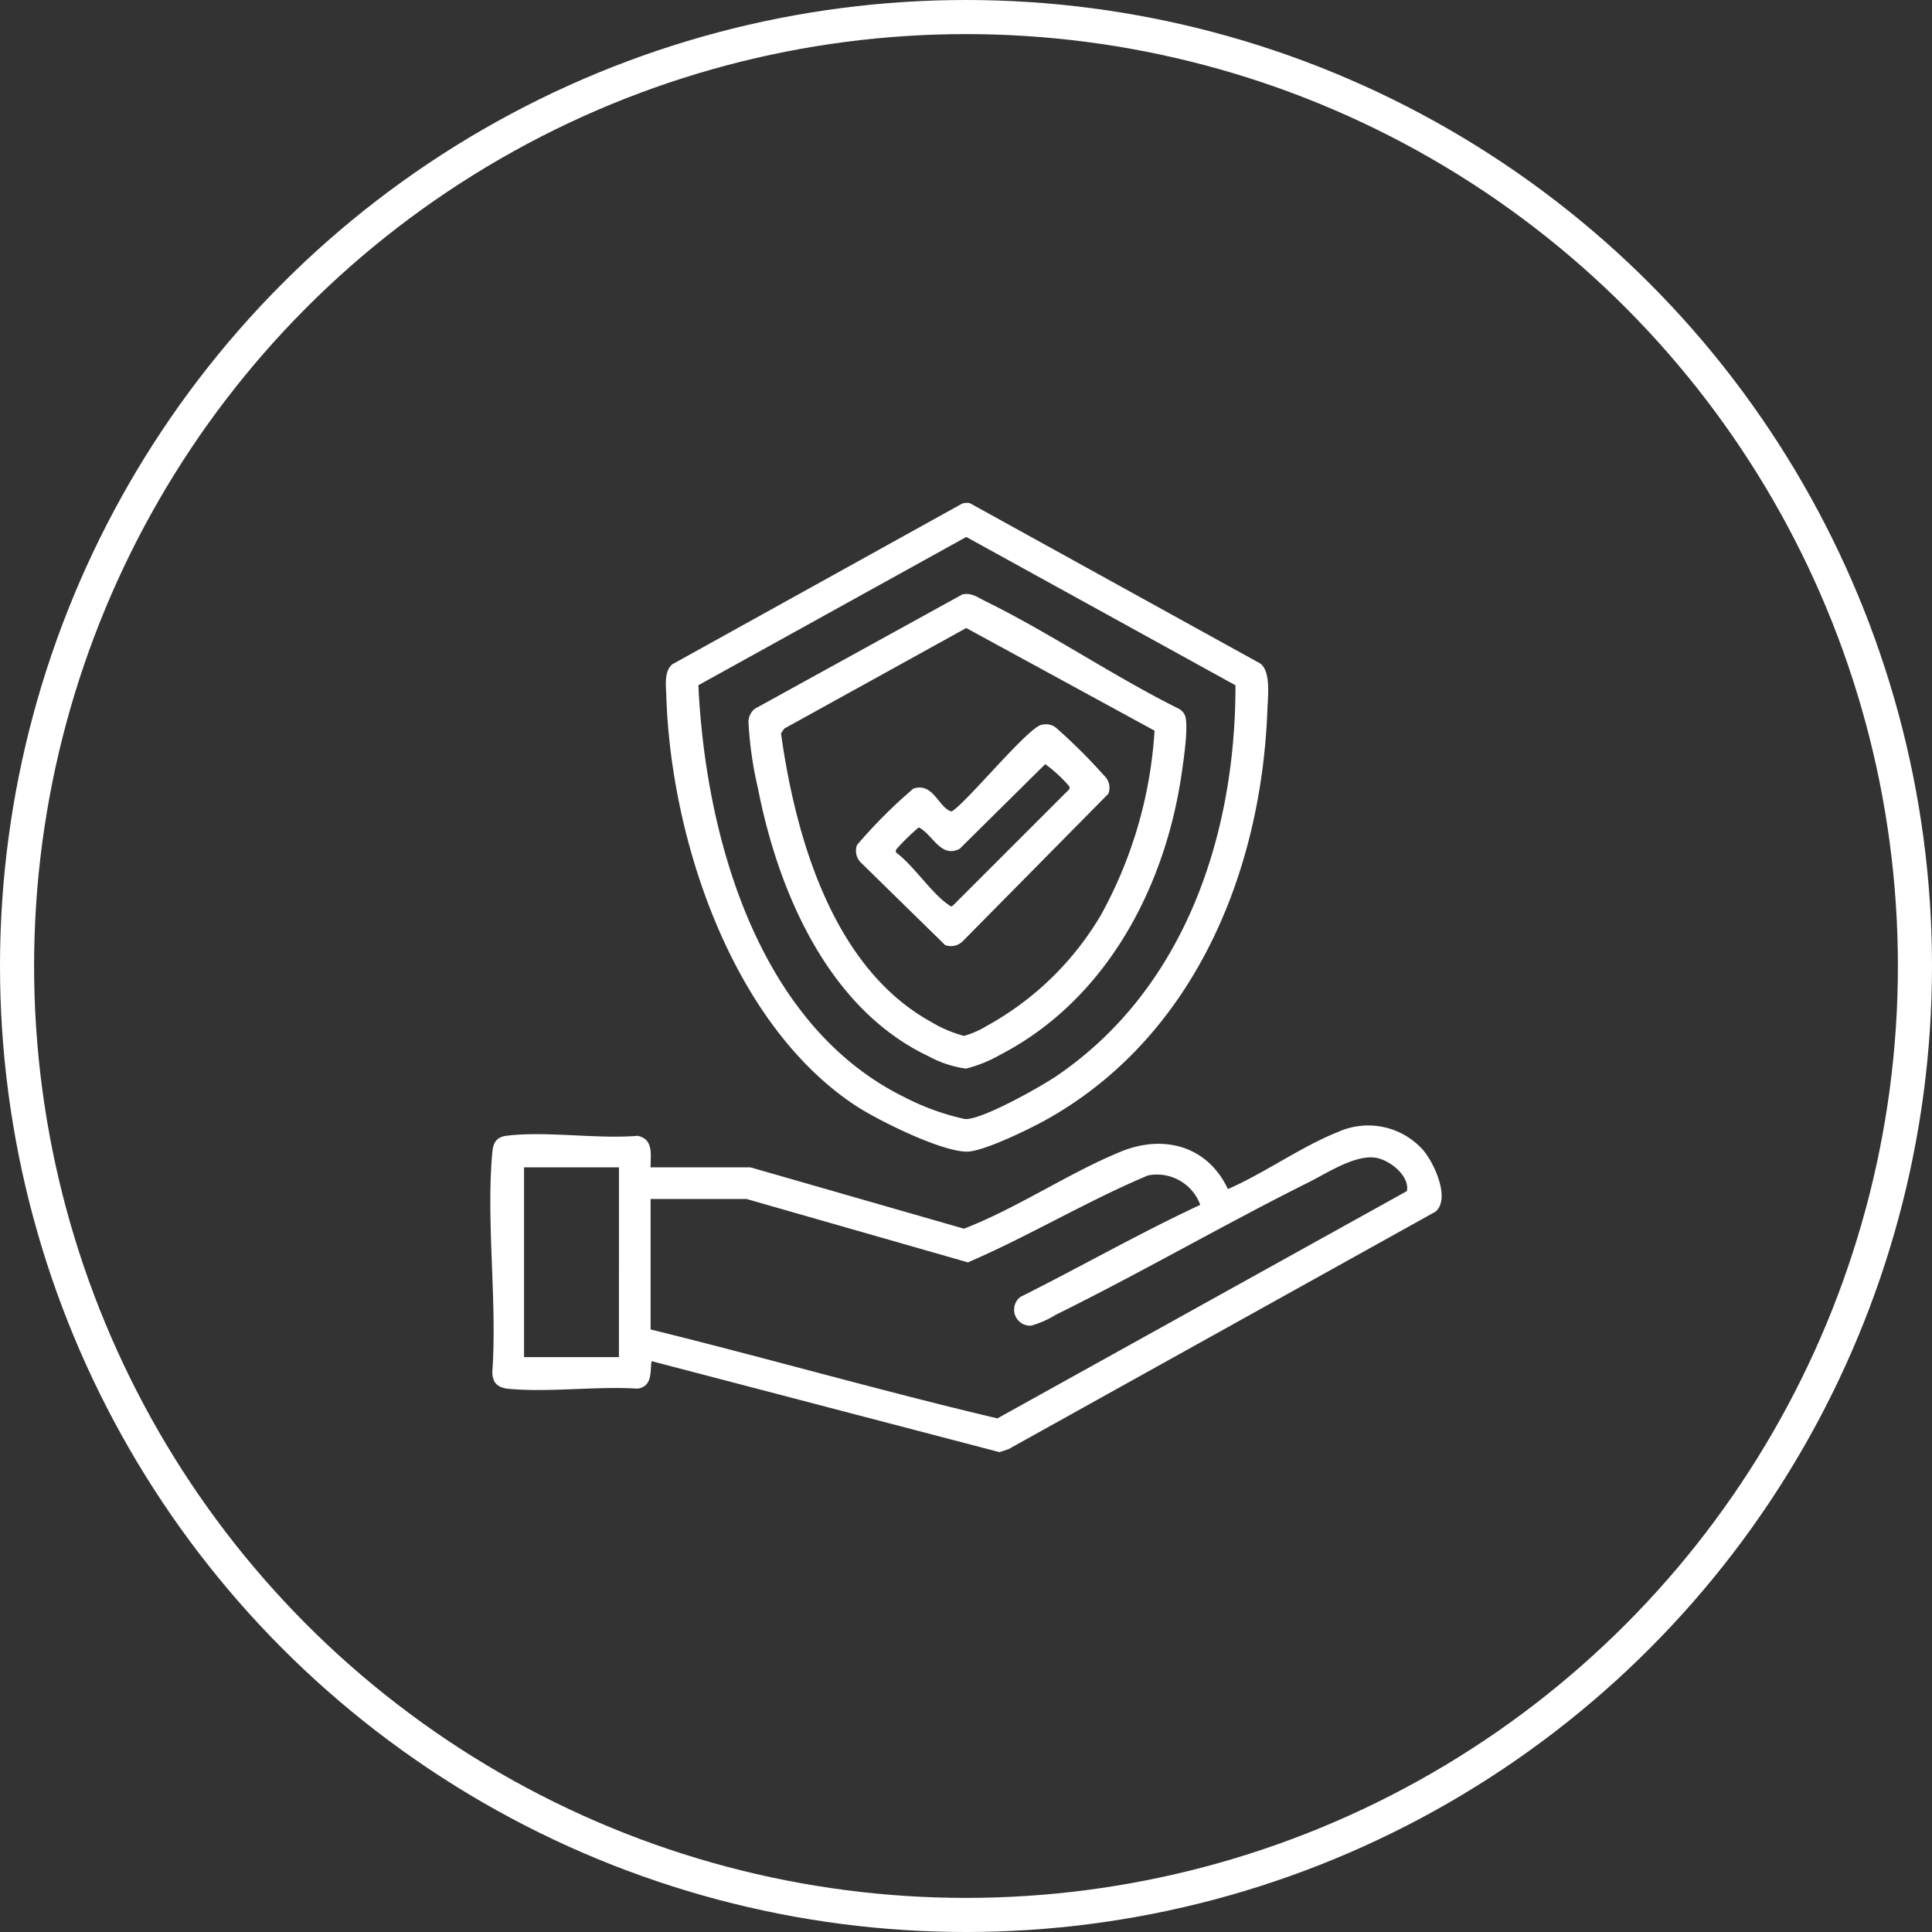 <svg xmlns="http://www.w3.org/2000/svg" xmlns:xlink="http://www.w3.org/1999/xlink" width="170" height="170" viewBox="0 0 170 170">
  <rect x="0" y="0" width="170" height="170" fill="#333333" stroke="none"/>
  <defs>
    <clipPath id="clip-path">
      <rect id="Rectangle_207" data-name="Rectangle 207" width="83.707" height="83.529" fill="#fff"/>
    </clipPath>
  </defs>
  <g id="Group_370" data-name="Group 370" transform="translate(-1355 -4070)">
    <g id="Ellipse_15" data-name="Ellipse 15" transform="translate(1355 4070)" fill="none" stroke="#fff" stroke-width="3">
      <circle cx="85" cy="85" r="85" stroke="none"/>
      <circle cx="85" cy="85" r="83.5" fill="none"/>
    </g>
    <g id="Group_360" data-name="Group 360" transform="translate(1398.146 4114.247)">
      <g id="Group_359" data-name="Group 359" clip-path="url(#clip-path)">
        <path id="Path_2832" data-name="Path 2832" d="M22.884,239.948l18.791,5.4c4.68-1.809,9.152-4.864,13.766-6.767,3.8-1.57,7.67-.518,9.46,3.281,3.212-1.4,6.457-3.743,9.676-5.02a6.469,6.469,0,0,1,7.457,1.539c.973,1.087,2.5,4.341,1.122,5.475l-37.561,20.89-.793.264L14.183,257c-.129.992.081,2.218-1.225,2.423-3.64-.232-7.721.343-11.306.019-.958-.087-1.464-.474-1.479-1.479.439-6.226-.556-13.189,0-19.327.081-.9.379-1.365,1.309-1.474,3.53-.415,7.858.308,11.475.014,1.411.283,1.147,1.645,1.141,2.773ZM14.1,254.213c10.193,2.509,20.317,5.418,30.518,7.827l36.03-20c.264-1.367-1.558-2.778-2.8-2.944-1.808-.241-4.2,1.347-5.817,2.155-7.486,3.738-14.758,7.961-22.26,11.663a8.654,8.654,0,0,1-2.182.965,1.41,1.41,0,0,1-.947-2.528c5.3-2.649,10.455-5.6,15.824-8.1a4.058,4.058,0,0,0-4.595-2.591c-5.395,2.266-10.478,5.341-15.848,7.651l-19.482-5.579H14.1Zm-2.783-14.265H2.965v16.7h8.35Z" transform="translate(0 -181.48)" fill="#fff"/>
        <path id="Path_2833" data-name="Path 2833" d="M92.677.051a1.639,1.639,0,0,1,.637-.032l25.564,14.113c.952.687.675,2.9.633,4.061-.527,14.459-6.575,29-19.652,36.19-1.376.757-5.275,2.649-6.706,2.7-2.23.08-8.029-2.805-9.983-4.112C72.34,45.731,67.01,29.53,66.62,16.983c-.028-.9-.212-2.181.536-2.784Zm24.024,16L93.014,3,69.44,16.047c.633,13.311,5.214,29.858,18.084,36.223a21.7,21.7,0,0,0,5.366,1.947c1.422.127,6.7-2.856,8.064-3.784,11.262-7.657,15.765-21.181,15.747-34.385" transform="translate(-51.136 0.001)" fill="#fff"/>
        <path id="Path_2834" data-name="Path 2834" d="M116.707,34.6c.808-.16,1.283.235,1.963.569C124.434,38,130,41.806,135.776,44.679a1.233,1.233,0,0,1,.5.54c.358.836-.093,3.827-.242,4.889C134.615,60.3,129.39,70.271,120,75.127a11.7,11.7,0,0,1-2.985,1.2,9.549,9.549,0,0,1-3.282-1.084c-8.838-4.168-13.251-14.508-15.022-23.6a32.573,32.573,0,0,1-.833-5.87,1.551,1.551,0,0,1,.544-1.1Zm16.9,11.989L117.042,37.56l-16.014,8.851-.286.415c1.28,9.158,4.56,20.636,13.223,25.4a11.247,11.247,0,0,0,2.874,1.224,7.86,7.86,0,0,0,2-.876A26.436,26.436,0,0,0,128.9,62.8a38.356,38.356,0,0,0,4.711-16.211" transform="translate(-75.167 -26.546)" fill="#fff"/>
        <path id="Path_2835" data-name="Path 2835" d="M155.043,84.046a1.473,1.473,0,0,1,1.258.235,49.834,49.834,0,0,1,4.273,4.251,1.458,1.458,0,0,1,.354,1.578l-12.793,12.955a1.46,1.46,0,0,1-1.578.354L139.086,96.1a1.455,1.455,0,0,1-.27-1.488,44.346,44.346,0,0,1,4.958-4.958c1.66-.533,2.14,1.418,3.142,1.934.134.069.214.116.345,0,1.448-1.014,6.577-7.278,7.782-7.544m.333,3.458-7.526,7.445c-1.66.88-2.372-1.258-3.608-1.878a20.17,20.17,0,0,0-1.948,1.9c-.069.134-.116.214,0,.345,1.508,1.133,3.062,3.527,4.528,4.535.154.106.236.249.439.087L157.45,89.752c.116-.131.069-.211,0-.345a12.581,12.581,0,0,0-2.074-1.9" transform="translate(-106.547 -64.513)" fill="#fff"/>
      </g>
    </g>
  </g>
</svg>





